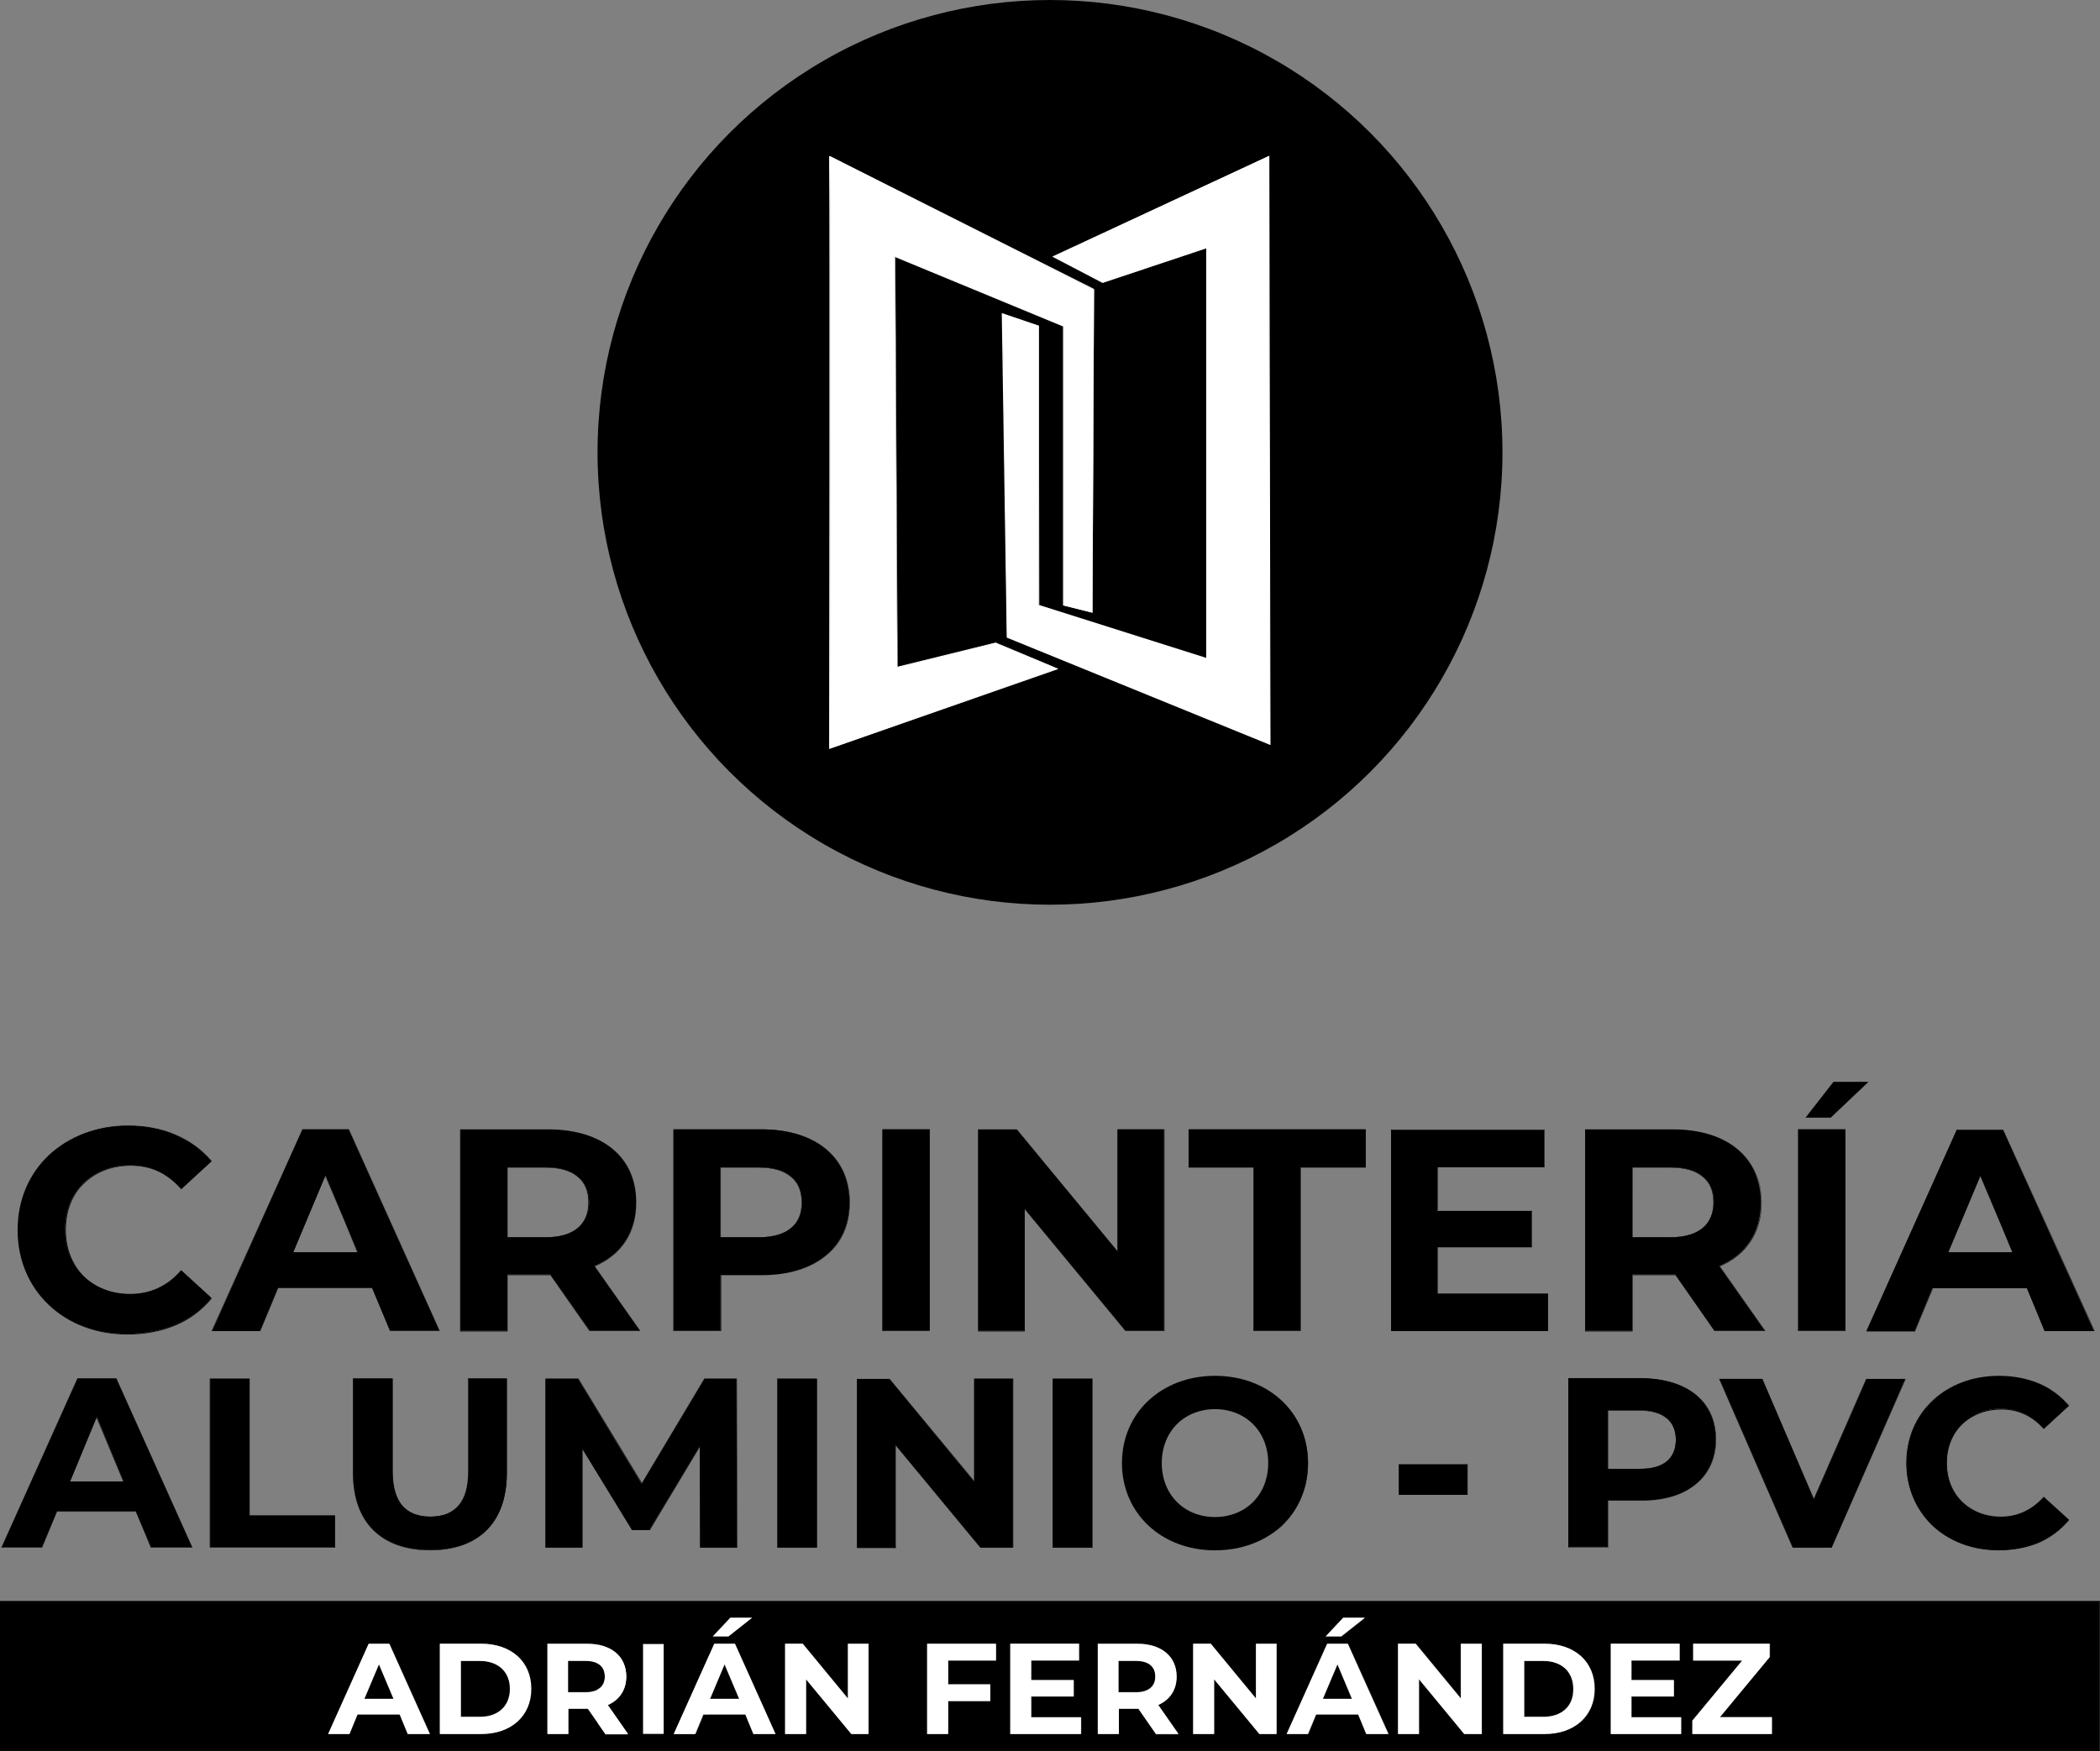 <?xml version="1.0" encoding="utf-8"?>
<!-- Generator: Adobe Illustrator 26.3.1, SVG Export Plug-In . SVG Version: 6.00 Build 0)  -->
<svg version="1.1" id="Capa_1" xmlns="http://www.w3.org/2000/svg" xmlns:xlink="http://www.w3.org/1999/xlink" x="0px" y="0px"
	 viewBox="0 0 548.6 457.5" style="enable-background:new 0 0 548.6 457.5;" xml:space="preserve">
<rect x="0" y="0" width="548.6" height="457.5" fill="#808080" stroke="none"/>
<style type="text/css">
	.st0{fill:#FFFFFF;}
</style>
<g>
	<rect x="156.1" y="420.4" class="st0" width="29.2" height="35.2"/>
	<g>
		<g>
			<g>
				<path d="M4.6,321.4c0-15.9,12.3-27.2,28.8-27.2c9.2,0,16.8,3.3,21.8,9.3l-7.9,7.2c-3.6-4.1-8-6.2-13.3-6.2
					c-9.9,0-17,6.9-17,16.8c0,9.9,7,16.8,17,16.8c5.3,0,9.8-2.1,13.3-6.2l7.9,7.2c-5,6.1-12.6,9.4-21.9,9.4
					C16.8,348.6,4.6,337.3,4.6,321.4z"/>
				<path d="M33.3,348.7c-8,0-15.3-2.7-20.5-7.7c-5.3-5-8.2-11.9-8.2-19.6c0-7.7,2.9-14.6,8.2-19.6c5.3-4.9,12.6-7.7,20.6-7.7
					c4.6,0,8.8,0.8,12.5,2.4c3.7,1.6,6.9,3.9,9.4,6.9l0,0l-7.9,7.3l0,0c-3.6-4.1-8-6.1-13.3-6.1c-4.8,0-9.1,1.7-12.2,4.7
					c-3.1,3-4.7,7.3-4.7,12.1c0,4.8,1.7,9.1,4.7,12.1c3.1,3,7.4,4.7,12.2,4.7c5.3,0,9.7-2.1,13.3-6.2l0,0l7.9,7.3l0,0
					c-2.5,3-5.6,5.4-9.4,7C42.1,347.9,37.9,348.7,33.3,348.7z M33.3,294.3c-8,0-15.3,2.7-20.5,7.6c-5.3,5-8.2,11.9-8.2,19.5
					c0,7.6,2.9,14.6,8.2,19.5c5.2,4.9,12.5,7.6,20.5,7.6c4.6,0,8.8-0.8,12.5-2.4c3.7-1.6,6.8-3.9,9.3-6.9l-7.8-7.1
					c-3.6,4.1-8.1,6.2-13.3,6.2c-4.8,0-9.2-1.7-12.2-4.7c-3.1-3-4.8-7.4-4.8-12.2c0-4.8,1.7-9.1,4.8-12.2c3.1-3,7.4-4.7,12.2-4.7
					c5.3,0,9.7,2.1,13.3,6.1l7.8-7.1c-2.5-3-5.6-5.3-9.3-6.9C42.1,295.1,37.9,294.3,33.3,294.3z"/>
			</g>
			<g>
				<path d="M97.2,336.5H72.6l-4.7,11.3H55.4L79,295.1h12.1l23.7,52.6h-12.9L97.2,336.5z M93.4,327.2L85,307.1l-8.4,20.1H93.4z"/>
				<path d="M114.9,347.8h-13l-4.7-11.3H72.7L68,347.8H55.3l0-0.1L79,295.1h12.2L114.9,347.8z M102,347.7h12.8l-23.6-52.5H79
					l-23.6,52.5h12.5l4.7-11.3h24.7l0,0L102,347.7z M93.4,327.3h-17l0-0.1l8.4-20.3L93.4,327.3z M76.6,327.2h16.7l-8.3-20
					L76.6,327.2z"/>
			</g>
			<g>
				<path d="M154.1,347.7l-10.2-14.7h-0.6h-10.7v14.7h-12.3v-52.6h22.9c14.2,0,23,7.3,23,19.1c0,7.9-4,13.7-10.9,16.6l11.9,16.9
					H154.1z M142.6,305h-10v18.3h10c7.5,0,11.3-3.5,11.3-9.2C153.8,308.4,150.1,305,142.6,305z"/>
				<path d="M167.3,347.8h-13.3l0,0l-10.2-14.6h-11.2v14.7h-12.4v-52.7h23c14.2,0,23.1,7.3,23.1,19.1c0,7.7-3.9,13.6-10.9,16.6
					L167.3,347.8z M154.1,347.7h13.1l-11.9-16.9l0.1,0c7-3,10.9-8.9,10.9-16.6c0-11.7-8.8-19-23-19h-22.9v52.5h12.2V333h11.4l0,0
					L154.1,347.7z M142.6,323.4h-10V305h10c3.7,0,6.5,0.8,8.5,2.4c1.9,1.6,2.8,3.9,2.8,6.8C153.9,320.2,149.9,323.4,142.6,323.4z
					 M132.6,323.3h9.9c7.2,0,11.2-3.2,11.2-9.1c0-2.9-0.9-5.2-2.8-6.7c-1.9-1.6-4.7-2.4-8.4-2.4h-9.9V323.3z"/>
			</g>
			<g>
				<path d="M221.9,314.2c0,11.7-8.9,19-23,19h-10.7v14.5H176v-52.6h22.9C213,295.1,221.9,302.4,221.9,314.2z M209.5,314.2
					c0-5.8-3.8-9.2-11.3-9.2h-10v18.3h10C205.7,323.3,209.5,319.9,209.5,314.2z"/>
				<path d="M188.3,347.8h-12.4v-52.7h23c14.2,0,23.1,7.3,23.1,19.1c0,5.8-2.1,10.6-6.2,13.9c-4.1,3.4-9.9,5.1-16.8,5.1h-10.6V347.8
					z M176,347.7h12.2v-14.5h10.7c14.2,0,23-7.3,23-19c0-11.7-8.8-19-23-19H176V347.7z M198.2,323.4h-10V305h10
					c3.7,0,6.5,0.8,8.5,2.4c1.9,1.6,2.8,3.9,2.8,6.8C209.5,320.1,205.5,323.4,198.2,323.4z M188.3,323.3h9.9c3.7,0,6.5-0.8,8.4-2.4
					c1.9-1.5,2.8-3.8,2.8-6.7c0-2.9-0.9-5.2-2.8-6.7c-1.9-1.6-4.7-2.4-8.4-2.4h-9.9V323.3z"/>
			</g>
			<g>
				<path d="M230.6,295.1h12.3v52.6h-12.3V295.1z"/>
				<path d="M242.9,347.8h-12.4v-52.7h12.4V347.8z M230.7,347.7h12.2v-52.5h-12.2V347.7z"/>
			</g>
			<g>
				<path d="M304,295.1v52.6H294l-26.4-31.9v31.9h-12.1v-52.6h10.1l26.3,31.9v-31.9H304z"/>
				<path d="M304.1,347.8h-10.1l0,0l-26.3-31.8v31.9h-12.2v-52.7h10.2l0,0l26.3,31.8v-31.9h12.2V347.8z M294,347.7h10v-52.5h-12v32
					l-26.4-32h-10.1v52.5h12v-32L294,347.7z"/>
			</g>
			<g>
				<path d="M327.6,305h-17v-9.9h46.2v9.9h-17v42.7h-12.3V305z"/>
				<path d="M339.9,347.8h-12.4v-42.7h-17v-10h46.3v10h-17V347.8z M327.6,347.7h12.2V305h17v-9.8h-46.1v9.8h17V347.7z"/>
			</g>
			<g>
				<path d="M404.4,338v9.8h-41v-52.6h40v9.8h-27.9v11.4h24.6v9.5h-24.6V338H404.4z"/>
				<path d="M404.5,347.8h-41.1v-52.7h40.1v9.9h-27.9v11.3h24.6v9.6h-24.6v12.1h28.8V347.8z M363.4,347.7h40.9V338h-28.8v-12.3h24.6
					v-9.4h-24.6v-11.5h27.9v-9.7h-39.9V347.7z"/>
			</g>
			<g>
				<path d="M447.9,347.7l-10.2-14.7h-0.6h-10.7v14.7h-12.3v-52.6h22.9c14.2,0,23,7.3,23,19.1c0,7.9-4,13.7-10.9,16.6l11.9,16.9
					H447.9z M436.4,305h-10v18.3h10c7.5,0,11.3-3.5,11.3-9.2C447.7,308.4,443.9,305,436.4,305z"/>
				<path d="M461.2,347.8h-13.3l0,0l-10.2-14.6h-11.2v14.7h-12.4v-52.7h23c14.2,0,23.1,7.3,23.1,19.1c0,7.7-3.9,13.6-10.9,16.6
					L461.2,347.8z M448,347.7H461l-11.9-16.9l0.1,0c7-3,10.9-8.9,10.9-16.6c0-11.7-8.8-19-23-19h-22.9v52.5h12.2V333h11.4l0,0
					L448,347.7z M436.4,323.4h-10V305h10c3.7,0,6.5,0.8,8.5,2.4c1.9,1.6,2.8,3.9,2.8,6.8C447.8,320.2,443.7,323.4,436.4,323.4z
					 M426.5,323.3h9.9c7.2,0,11.2-3.2,11.2-9.1c0-2.9-0.9-5.2-2.8-6.7c-1.9-1.6-4.7-2.4-8.4-2.4h-9.9V323.3z"/>
			</g>
			<g>
				<path d="M469.8,295.1h12.3v52.6h-12.3V295.1z"/>
				<path d="M482.1,347.8h-12.4v-52.7h12.4V347.8z M469.9,347.7H482v-52.5h-12.2V347.7z"/>
			</g>
			<g>
				<path d="M529.5,336.5h-24.6l-4.7,11.3h-12.6l23.6-52.6h12.1l23.7,52.6h-12.9L529.5,336.5z M525.7,327.2l-8.4-20.1l-8.4,20.1
					H525.7z"/>
				<path d="M547.2,347.8h-13l0,0l-4.7-11.2H505l-4.7,11.3h-12.7l0-0.1l23.6-52.6h12.2L547.2,347.8z M534.3,347.7H547l-23.6-52.5
					h-12l-23.6,52.5h12.5l4.7-11.3h24.7l0,0L534.3,347.7z M525.8,327.3h-17l0-0.1l8.4-20.3l0,0.1L525.8,327.3z M509,327.2h16.7
					l-8.3-20L509,327.2z"/>
			</g>
		</g>
		<g>
			<g>
				<path d="M35.5,394.9H14.9l-3.9,9.4H0.5l19.8-44.1h10.1l19.8,44.1H39.5L35.5,394.9z M32.3,387.1l-7-16.9l-7,16.9H32.3z"/>
				<path d="M50.3,404.4H39.4l-3.9-9.4H14.9l-3.9,9.4H0.4l0-0.1l19.8-44.1h10.2L50.3,404.4z M39.5,404.3h10.7l-19.8-44H20.3
					l-19.7,44H11l3.9-9.4h20.7L39.5,404.3z M32.4,387.2H18.1l0-0.1l7.1-17L32.4,387.2z M18.3,387.1h13.9l-7-16.7L18.3,387.1z"/>
			</g>
			<g>
				<path d="M54.9,360.3h10.3V396h22.3v8.3H54.9V360.3z"/>
				<path d="M87.4,404.4H54.8v-44.2h10.4V396h22.3V404.4z M54.9,404.3h32.4v-8.2H65.1v-35.8H54.9V404.3z"/>
			</g>
			<g>
				<path d="M92.2,384.9v-24.7h10.3v24.3c0,8.4,3.7,11.8,9.9,11.8c6.3,0,9.9-3.5,9.9-11.8v-24.3h10.1v24.7c0,13-7.5,20.1-20.1,20.1
					S92.2,397.9,92.2,384.9z"/>
				<path d="M112.3,405.1c-12.8,0-20.1-7.4-20.1-20.2v-24.7h10.4v24.3c0,4,0.9,7.1,2.6,9c1.6,1.8,4.1,2.8,7.2,2.8
					c6.6,0,9.8-3.9,9.8-11.8v-24.3h10.2v24.7C132.4,397.8,125.1,405.1,112.3,405.1z M92.2,360.3v24.6c0,12.8,7.3,20.1,20,20.1
					s20-7.3,20-20.1v-24.6h-10v24.3c0,4.1-0.9,7.1-2.6,9.1c-1.6,1.9-4.1,2.8-7.3,2.8c-3.2,0-5.7-0.9-7.3-2.8c-1.7-2-2.6-5-2.6-9.1
					v-24.3H92.2z"/>
			</g>
			<g>
				<path d="M182.9,404.3l-0.1-26.4l-13.1,21.8h-4.6l-13-21.2v25.9h-9.6v-44.1h8.5l16.6,27.4l16.4-27.4h8.4l0.1,44.1H182.9z"/>
				<path d="M192.6,404.4h-9.7l0,0l-0.1-26.3l-13,21.7h-4.7l0,0l-12.9-21.1v25.7h-9.7v-44.2h8.6l0,0l16.6,27.3l16.3-27.3h8.5
					L192.6,404.4z M183,404.3h9.5l-0.1-44H184l-16.4,27.4l0-0.1L151,360.3h-8.4v44h9.5v-26l13.1,21.3h4.6l13.1-21.9L183,404.3z"/>
			</g>
			<g>
				<path d="M203.1,360.3h10.3v44.1h-10.3V360.3z"/>
				<path d="M213.4,404.4H203v-44.2h10.4V404.4z M203.1,404.3h10.2v-44h-10.2V404.3z"/>
			</g>
			<g>
				<path d="M264.6,360.3v44.1h-8.4L234,377.6v26.8h-10.1v-44.1h8.5l22.1,26.8v-26.8H264.6z"/>
				<path d="M264.6,404.4h-8.5l0,0l-22-26.6v26.7h-10.2v-44.2h8.6l0,0l22,26.6v-26.7h10.2V404.4z M256.2,404.3h8.4v-44h-10v26.8
					l-22.1-26.8h-8.4v44h10v-26.8L256.2,404.3z"/>
			</g>
			<g>
				<path d="M275.1,360.3h10.3v44.1h-10.3V360.3z"/>
				<path d="M285.4,404.4h-10.4v-44.2h10.4V404.4z M275.2,404.3h10.2v-44h-10.2V404.3z"/>
			</g>
			<g>
				<path d="M293.1,382.3c0-13.1,10.3-22.8,24.3-22.8c13.9,0,24.3,9.6,24.3,22.8c0,13.2-10.3,22.8-24.3,22.8
					C303.4,405.1,293.1,395.4,293.1,382.3z M331.3,382.3c0-8.4-6-14.1-13.9-14.1s-13.9,5.7-13.9,14.1c0,8.4,6,14.1,13.9,14.1
					S331.3,390.7,331.3,382.3z"/>
				<path d="M317.4,405.1c-6.8,0-13-2.3-17.4-6.5c-4.5-4.2-6.9-10-6.9-16.3c0-6.4,2.5-12.2,6.9-16.3c4.5-4.2,10.6-6.5,17.4-6.5
					c6.8,0,12.9,2.3,17.4,6.5c4.5,4.2,6.9,10,6.9,16.4c0,6.4-2.5,12.2-6.9,16.4C330.3,402.8,324.2,405.1,317.4,405.1z M317.4,359.5
					c-6.8,0-12.9,2.3-17.4,6.5c-4.4,4.2-6.9,9.9-6.9,16.3c0,6.3,2.4,12.1,6.9,16.3c4.4,4.2,10.6,6.5,17.4,6.5
					c6.7,0,12.9-2.3,17.3-6.4c4.4-4.2,6.9-10,6.9-16.3c0-6.3-2.4-12.1-6.9-16.3C330.3,361.8,324.1,359.5,317.4,359.5z M317.4,396.4
					c-3.9,0-7.4-1.4-9.9-3.9c-2.6-2.6-4-6.2-4-10.2c0-4,1.4-7.7,4-10.2c2.5-2.5,6.1-3.9,9.9-3.9c3.9,0,7.4,1.4,9.9,3.9
					c2.6,2.6,4,6.2,4,10.2c0,4-1.4,7.7-4,10.2C324.8,395,321.3,396.4,317.4,396.4z M317.4,368.2c-3.9,0-7.4,1.4-9.9,3.9
					c-2.6,2.5-4,6.2-4,10.2c0,4,1.4,7.6,4,10.2c2.5,2.5,6,3.9,9.9,3.9s7.4-1.4,9.9-3.9c2.6-2.5,4-6.2,4-10.2c0-4-1.4-7.6-4-10.2
					C324.8,369.6,321.2,368.2,317.4,368.2z"/>
			</g>
			<g>
				<path d="M365.4,382.7h17.9v7.9h-17.9V382.7z"/>
				<path d="M383.4,390.6h-18v-8h18V390.6z M365.4,390.5h17.8v-7.8h-17.8V390.5z"/>
			</g>
			<g>
				<path d="M448.2,376.2c0,9.8-7.4,15.9-19.3,15.9H420v12.1h-10.3v-44.1H429C440.8,360.3,448.2,366.4,448.2,376.2z M437.8,376.2
					c0-4.8-3.2-7.7-9.4-7.7H420v15.3h8.4C434.7,383.9,437.8,381,437.8,376.2z"/>
				<path d="M420.1,404.4h-10.4v-44.2H429c11.9,0,19.3,6.1,19.3,16c0,4.8-1.8,8.9-5.2,11.7c-3.4,2.8-8.3,4.3-14.1,4.3h-8.9V404.4z
					 M409.8,404.3H420v-12.1h9c11.9,0,19.2-6.1,19.2-15.9c0-9.8-7.4-15.9-19.2-15.9h-19.2V404.3z M428.4,383.9H420v-15.4h8.4
					c3.1,0,5.5,0.7,7.1,2c1.6,1.3,2.4,3.2,2.4,5.7C437.9,381.2,434.5,383.9,428.4,383.9z M420.1,383.8h8.3c6.1,0,9.4-2.7,9.4-7.6
					c0-2.4-0.8-4.3-2.4-5.6c-1.6-1.3-4-2-7-2h-8.3V383.8z"/>
			</g>
			<g>
				<path d="M497.7,360.3l-19.2,44.1h-10.1l-19.1-44.1h11.1l13.5,31.5l13.7-31.5H497.7z"/>
				<path d="M478.5,404.4h-10.2l0,0l-19.2-44.1h11.2l0,0l13.5,31.4l13.7-31.4h10.3l0,0.1L478.5,404.4z M468.4,404.3h10.1l19.2-44
					h-10.1l-13.7,31.6l0-0.1l-13.5-31.4h-11L468.4,404.3z"/>
			</g>
			<g>
				<path d="M498.1,382.3c0-13.3,10.3-22.8,24.1-22.8c7.7,0,14.1,2.8,18.3,7.8l-6.6,6c-3-3.4-6.7-5.2-11.2-5.2
					c-8.3,0-14.2,5.8-14.2,14.1c0,8.3,5.9,14.1,14.2,14.1c4.4,0,8.2-1.8,11.2-5.2l6.6,6c-4.2,5.1-10.6,7.9-18.3,7.9
					C508.3,405.1,498.1,395.6,498.1,382.3z"/>
				<path d="M522.1,405.1c-6.7,0-12.8-2.3-17.2-6.4c-4.4-4.2-6.9-10-6.9-16.4c0-6.4,2.4-12.2,6.9-16.4c4.4-4.1,10.5-6.4,17.3-6.4
					c3.8,0,7.3,0.7,10.5,2c3.1,1.3,5.7,3.3,7.8,5.8l0,0l0,0l-6.6,6.1l0,0c-3-3.4-6.7-5.1-11.1-5.1c-4,0-7.6,1.4-10.2,3.9
					c-2.6,2.5-4,6.1-4,10.1c0,4,1.4,7.6,4,10.1c2.6,2.5,6.2,3.9,10.2,3.9c4.4,0,8.1-1.8,11.1-5.2l0,0l0,0l6.6,6.1l0,0
					c-2.1,2.5-4.7,4.5-7.8,5.9C529.5,404.4,526,405.1,522.1,405.1z M522.2,359.5c-6.7,0-12.8,2.3-17.2,6.4c-4.4,4.1-6.8,10-6.8,16.3
					c0,6.4,2.4,12.2,6.8,16.3c4.4,4.1,10.5,6.4,17.1,6.4c3.8,0,7.4-0.7,10.5-2c3.1-1.3,5.7-3.3,7.8-5.8l-6.5-6
					c-3,3.5-6.7,5.2-11.2,5.2c-4,0-7.7-1.4-10.3-3.9c-2.6-2.6-4-6.2-4-10.2c0-4,1.4-7.6,4-10.2c2.6-2.5,6.2-3.9,10.3-3.9
					c4.4,0,8.2,1.7,11.2,5.1l6.5-6c-2.1-2.5-4.7-4.4-7.8-5.7C529.5,360.2,526,359.5,522.2,359.5z"/>
			</g>
		</g>
		<g>
			<polygon points="478.2,292 471.7,292 478.9,282.8 487.9,282.8 			"/>
			<path d="M478.3,292h-6.6l0.1-0.1l7.2-9.2h9.1L478.3,292z M471.8,291.9h6.4l9.5-9h-8.8L471.8,291.9z"/>
		</g>
		<g>
			<g>
				<path d="M152.9,433.9h-4.5v8.2h4.5c3.4,0,5.1-1.6,5.1-4.1C158,435.5,156.3,433.9,152.9,433.9z"/>
				<path d="M152.9,442.2h-4.5v-8.3h4.5c3.3,0,5.1,1.5,5.1,4.2C158.1,440.7,156.2,442.2,152.9,442.2z M148.5,442.1h4.4
					c3.2,0,5-1.4,5-4.1c0-2.6-1.8-4.1-5-4.1h-4.4V442.1z"/>
			</g>
			<g>
				<path d="M296.7,433.9h-4.5v8.2h4.5c3.4,0,5.1-1.6,5.1-4.1C301.8,435.5,300.1,433.9,296.7,433.9z"/>
				<path d="M296.7,442.2h-4.5v-8.3h4.5c3.3,0,5.1,1.5,5.1,4.2C301.8,440.7,300,442.2,296.7,442.2z M292.3,442.1h4.4
					c3.2,0,5-1.4,5-4.1c0-2.6-1.8-4.1-5-4.1h-4.4V442.1z"/>
			</g>
			<g>
				<path d="M125.4,434h-5v14.6h5c4.7,0,7.8-2.8,7.8-7.3C133.2,436.8,130.1,434,125.4,434z"/>
				<path d="M125.4,448.7h-5.1v-14.7h5.1c2.3,0,4.3,0.7,5.7,2c1.4,1.3,2.2,3.2,2.2,5.4c0,2.2-0.7,4.1-2.2,5.4
					C129.7,448,127.8,448.7,125.4,448.7z M120.4,448.6h5c2.3,0,4.3-0.7,5.6-2c1.4-1.3,2.1-3.1,2.1-5.3c0-2.2-0.7-4-2.1-5.3
					c-1.4-1.3-3.3-2-5.6-2h-5V448.6z"/>
			</g>
			<g>
				<polygon points="185.5,443.9 193,443.9 189.2,434.9 				"/>
				<path d="M193.1,443.9h-7.7l3.8-9.2L193.1,443.9z M185.5,443.8h7.4l-3.7-8.9L185.5,443.8z"/>
			</g>
			<g>
				<polygon points="345.6,443.9 353.1,443.9 349.4,434.9 				"/>
				<path d="M353.2,443.9h-7.7l0-0.1l3.8-9.2L353.2,443.9z M345.7,443.8h7.4l-3.7-8.9L345.7,443.8z"/>
			</g>
			<g>
				<polygon points="95.2,443.9 102.8,443.9 99,434.9 				"/>
				<path d="M102.8,443.9h-7.7l3.8-9.2L102.8,443.9z M95.3,443.8h7.4L99,435L95.3,443.8z"/>
			</g>
			<g>
				<path d="M0,418.4v39.1h548.5v-39.1H0z M350.9,422.7h5.7l-6.2,4.9h-4.1L350.9,422.7z M190.8,422.7h5.7l-6.2,4.9h-4.1L190.8,422.7
					z M106.6,453.1l-2.1-5.1h-11l-2.1,5.1h-5.6l10.6-23.6h5.4l10.6,23.6H106.6z M125.7,453.1h-10.8v-23.6h10.8
					c7.8,0,13.1,4.7,13.1,11.8C138.8,448.5,133.5,453.1,125.7,453.1z M158.1,453.1l-4.6-6.6h-0.3h-4.8v6.6H143v-23.6h10.3
					c6.4,0,10.3,3.3,10.3,8.6c0,3.5-1.8,6.1-4.9,7.5l5.3,7.6H158.1z M173.4,453.1h-5.5v-23.6h5.5V453.1z M196.9,453.1l-2.1-5.1h-11
					l-2.1,5.1H176l10.6-23.6h5.4l10.6,23.6H196.9z M226.9,453.1h-4.5l-11.9-14.3v14.3h-5.4v-23.6h4.6l11.8,14.3v-14.3h5.4V453.1z
					 M260.2,433.9h-12.5v6.2h11v4.4h-11v8.6h-5.5v-23.6h18V433.9z M282.4,453.1h-18.4v-23.6h18v4.4h-12.5v5.1h11v4.3h-11v5.5h13
					V453.1z M301.9,453.1l-4.6-6.6H297h-4.8v6.6h-5.5v-23.6H297c6.4,0,10.3,3.3,10.3,8.6c0,3.5-1.8,6.1-4.9,7.5l5.3,7.6H301.9z
					 M333.5,453.1H329l-11.9-14.3v14.3h-5.4v-23.6h4.6l11.8,14.3v-14.3h5.4V453.1z M357,453.1l-2.1-5.1h-11l-2.1,5.1h-5.6l10.6-23.6
					h5.4l10.6,23.6H357z M387.1,453.1h-4.5l-11.9-14.3v14.3h-5.4v-23.6h4.6l11.8,14.3v-14.3h5.4V453.1z M403.5,453.1h-10.8v-23.6
					h10.8c7.8,0,13.1,4.7,13.1,11.8C416.6,448.5,411.3,453.1,403.5,453.1z M439.2,453.1h-18.4v-23.6h18v4.4h-12.5v5.1h11v4.3h-11
					v5.5h13V453.1z M462.9,453.1h-20.8v-3.5l13.1-15.6h-12.8v-4.5h20v3.5l-13,15.6h13.5V453.1z"/>
				<path d="M548.6,457.5H0v-39.2h548.6V457.5z M0.1,457.4h548.4v-39H0.1V457.4z M462.9,453.2H442v-3.6l0,0l13-15.5h-12.7v-4.6h20.1
					v3.6l0,0l-13,15.5h13.5V453.2z M442.1,453.1h20.7v-4.4h-13.6l0.1-0.1l13-15.6v-3.5h-19.9v4.4h12.8l-13.1,15.7V453.1z
					 M439.2,453.2h-18.5v-23.7h18.1v4.5h-12.5v5h11v4.4h-11v5.4h13V453.2z M420.8,453.1h18.3v-4.3h-13v-5.6h11v-4.2h-11v-5.2h12.5
					v-4.3h-17.9V453.1z M403.5,453.2h-10.9v-23.7h10.9c7.9,0,13.2,4.8,13.2,11.9C416.7,448.4,411.4,453.2,403.5,453.2z M392.7,453.1
					h10.8c3.8,0,7.1-1.1,9.4-3.2c2.4-2.1,3.6-5.1,3.6-8.6c0-3.5-1.3-6.4-3.6-8.6c-2.4-2.1-5.6-3.2-9.4-3.2h-10.8V453.1z
					 M387.1,453.2h-4.6l0,0l-11.8-14.2v14.3h-5.5v-23.7h4.6l0,0l11.7,14.2v-14.3h5.5V453.2z M382.6,453.1h4.4v-23.5h-5.3V444
					l-11.9-14.4h-4.5v23.5h5.3v-14.4l0.1,0.1L382.6,453.1z M362.8,453.2h-5.9l-2.1-5.1h-11l-2.1,5.1H336l10.7-23.7h5.5l0,0
					L362.8,453.2z M357,453.1h5.7l-10.6-23.5h-5.4l-10.6,23.5h5.5l2.1-5.1h11.1l0,0L357,453.1z M333.6,453.2H329l0,0l-11.8-14.2
					v14.3h-5.5v-23.7h4.6l0,0l11.7,14.2v-14.3h5.5V453.2z M329,453.1h4.4v-23.5h-5.3V444l-11.9-14.4h-4.5v23.5h5.3v-14.4l0.1,0.1
					L329,453.1z M307.9,453.2h-6l0,0l-4.6-6.6h-5v6.6h-5.6v-23.7H297c6.4,0,10.4,3.3,10.4,8.6c0,3.5-1.7,6.1-4.9,7.5L307.9,453.2z
					 M301.9,453.1h5.8l-5.3-7.6l0.1,0c3.1-1.3,4.9-4,4.9-7.4c0-5.3-3.9-8.5-10.3-8.5h-10.2v23.5h5.4v-6.6h5.1L301.9,453.1z
					 M282.4,453.2h-18.5v-23.7H282v4.5h-12.5v5h11v4.4h-11v5.4h13V453.2z M264,453.1h18.3v-4.3h-13v-5.6h11v-4.2h-11v-5.2h12.5v-4.3
					H264V453.1z M247.8,453.2h-5.6v-23.7h18.1v4.5h-12.5v6.1h11v4.5h-11V453.2z M242.3,453.1h5.4v-8.6h11v-4.3h-11v-6.3h12.5v-4.3
					h-17.9V453.1z M227,453.2h-4.6l0,0l-11.8-14.2v14.3h-5.5v-23.7h4.6l0,0l11.7,14.2v-14.3h5.5V453.2z M222.4,453.1h4.4v-23.5h-5.3
					V444l-0.1-0.1l-11.8-14.3h-4.5v23.5h5.3v-14.4L222.4,453.1z M202.7,453.2h-5.9l-2.1-5.1h-11l-2.1,5.1h-5.8l0-0.1l10.6-23.7h5.5
					l0,0L202.7,453.2z M196.9,453.1h5.7L192,429.5h-5.4L176,453.1h5.5l2.1-5.1h11.1L196.9,453.1z M173.5,453.2h-5.6v-23.7h5.6V453.2
					z M168,453.1h5.4v-23.5H168V453.1z M164.1,453.2h-6l0,0l-4.6-6.6h-5v6.6h-5.6v-23.7h10.3c6.4,0,10.4,3.3,10.4,8.6
					c0,3.5-1.7,6.1-4.9,7.5L164.1,453.2z M158.1,453.1h5.8l-5.3-7.6l0.1,0c3.1-1.3,4.9-4,4.9-7.4c0-5.3-3.9-8.5-10.3-8.5H143v23.5
					h5.4v-6.6h5.1l0,0L158.1,453.1z M125.7,453.2h-10.9v-23.7h10.9c7.9,0,13.2,4.8,13.2,11.9C138.9,448.4,133.6,453.2,125.7,453.2z
					 M114.9,453.1h10.8c3.8,0,7.1-1.1,9.4-3.2c2.4-2.1,3.6-5.1,3.6-8.6c0-3.5-1.3-6.4-3.6-8.6c-2.4-2.1-5.6-3.2-9.4-3.2h-10.8V453.1
					z M112.5,453.2h-5.9l-2.1-5.1h-11l-2.1,5.1h-5.8l10.7-23.7h5.5l0,0L112.5,453.2z M106.6,453.1h5.7l-10.6-23.5h-5.4l-10.6,23.5
					h5.5l2.1-5.1h11.1L106.6,453.1z M350.5,427.6h-4.3l4.7-5h5.9L350.5,427.6z M346.4,427.5h4l6-4.8h-5.5L346.4,427.5z M190.4,427.6
					h-4.3l4.7-5h5.9L190.4,427.6z M186.3,427.5h4l6-4.8h-5.5L186.3,427.5z"/>
			</g>
			<g>
				<path d="M403.2,434h-5v14.6h5c4.7,0,7.8-2.8,7.8-7.3C411.1,436.8,408,434,403.2,434z"/>
				<path d="M403.2,448.7h-5.1v-14.7h5.1c2.3,0,4.3,0.7,5.7,2c1.4,1.3,2.2,3.2,2.2,5.4c0,2.2-0.7,4.1-2.2,5.4
					C407.6,448,405.6,448.7,403.2,448.7z M398.3,448.6h5c2.3,0,4.3-0.7,5.6-2c1.4-1.3,2.1-3.1,2.1-5.3c0-2.2-0.7-4-2.1-5.3
					c-1.4-1.3-3.3-2-5.6-2h-5V448.6z"/>
			</g>
			<path class="st0" d="M96.3,429.5l-10.6,23.6h5.6l2.1-5.1h11l2.1,5.1h5.8l-10.6-23.6H96.3z M95.2,443.9l3.8-9l3.8,9H95.2z"/>
			<path class="st0" d="M125.7,429.5h-10.8v23.6h10.8c7.8,0,13.1-4.7,13.1-11.8C138.8,434.1,133.5,429.5,125.7,429.5z M125.4,448.6
				h-5V434h5c4.7,0,7.8,2.8,7.8,7.3C133.2,445.8,130.1,448.6,125.4,448.6z"/>
			<path class="st0" d="M163.6,438.1c0-5.3-4-8.6-10.3-8.6H143v23.6h5.5v-6.6h4.8h0.3l4.6,6.6h5.9l-5.3-7.6
				C161.8,444.2,163.6,441.6,163.6,438.1z M152.9,442.2h-4.5v-8.2h4.5c3.4,0,5.1,1.5,5.1,4.1C158,440.6,156.3,442.2,152.9,442.2z"/>
			<polygon class="st0" points="196.5,422.7 190.8,422.7 186.2,427.6 190.3,427.6 			"/>
			<path class="st0" d="M186.6,429.5L176,453.1h5.6l2.1-5.1h11l2.1,5.1h5.8L192,429.5H186.6z M185.5,443.9l3.8-9l3.8,9H185.5z"/>
			<polygon class="st0" points="221.5,443.8 209.7,429.5 205.1,429.5 205.1,453.1 210.6,453.1 210.6,438.8 222.4,453.1 226.9,453.1 
				226.9,429.5 221.5,429.5 			"/>
			<polygon class="st0" points="242.2,453.1 247.7,453.1 247.7,444.5 258.7,444.5 258.7,440.1 247.7,440.1 247.7,433.9 260.2,433.9 
				260.2,429.5 242.2,429.5 			"/>
			<polygon class="st0" points="269.4,443.3 280.5,443.3 280.5,439 269.4,439 269.4,433.9 281.9,433.9 281.9,429.5 263.9,429.5 
				263.9,453.1 282.4,453.1 282.4,448.7 269.4,448.7 			"/>
			<path class="st0" d="M307.4,438.1c0-5.3-4-8.6-10.3-8.6h-10.3v23.6h5.5v-6.6h4.8h0.3l4.6,6.6h5.9l-5.3-7.6
				C305.6,444.2,307.4,441.6,307.4,438.1z M296.7,442.2h-4.5v-8.2h4.5c3.4,0,5.1,1.5,5.1,4.1C301.8,440.6,300.1,442.2,296.7,442.2z"
				/>
			<polygon class="st0" points="328.1,443.8 316.3,429.5 311.7,429.5 311.7,453.1 317.2,453.1 317.2,438.8 329,453.1 333.5,453.1 
				333.5,429.5 328.1,429.5 			"/>
			<polygon class="st0" points="356.6,422.7 350.9,422.7 346.3,427.6 350.4,427.6 			"/>
			<path class="st0" d="M346.7,429.5l-10.6,23.6h5.6l2.1-5.1h11l2.1,5.1h5.8l-10.6-23.6H346.7z M345.6,443.9l3.8-9l3.8,9H345.6z"/>
			<polygon class="st0" points="381.6,443.8 369.8,429.5 365.2,429.5 365.2,453.1 370.7,453.1 370.7,438.8 382.5,453.1 387.1,453.1 
				387.1,429.5 381.6,429.5 			"/>
			<path class="st0" d="M403.5,429.5h-10.8v23.6h10.8c7.8,0,13.1-4.7,13.1-11.8C416.6,434.1,411.3,429.5,403.5,429.5z M403.2,448.6
				h-5V434h5c4.7,0,7.8,2.8,7.8,7.3C411.1,445.8,408,448.6,403.2,448.6z"/>
			<polygon class="st0" points="426.2,443.3 437.3,443.3 437.3,439 426.2,439 426.2,433.9 438.8,433.9 438.8,429.5 420.8,429.5 
				420.8,453.1 439.2,453.1 439.2,448.7 426.2,448.7 			"/>
			<polygon class="st0" points="462.3,433 462.3,429.5 442.3,429.5 442.3,433.9 455.1,433.9 442.1,449.6 442.1,453.1 462.9,453.1 
				462.9,448.7 449.3,448.7 			"/>
		</g>
	</g>
</g>
<g>
	<circle cx="274.3" cy="118.2" r="118.2"/>
	<g>
		<g>
			<path class="st0" d="M216.8,40.8c0,0.1,0,0.7,0,1.7c0.2,16.8,0,153.1,0,153.1l59.5-20.9l-16.1-6.7l-25.8,6.4L233.8,67l44.1,18.2
				v73l7.5,1.9l0.4-84.4L216.8,40.8"/>
			<path class="st0" d="M216.6,195.7l0-0.2c0-1.4,0.2-136.5,0-153.1c0-1.3,0-1.6,0-1.6l0.2,0c0,0,0,0,0,0l69,34.7l-0.4,84.6
				l-7.7-1.9V85.3l-43.8-18.1l0.6,107l25.6-6.3l16.4,6.9L216.6,195.7z M216.9,41.1c0,0.2,0,0.6,0,1.4c0.2,16.3,0,147.5,0,152.9
				l59.1-20.7l-15.7-6.6l-25.9,6.4l0-0.1l-0.6-107.5L278,85.1v73l7.3,1.8l0.4-84.2L216.9,41.1z"/>
		</g>
		<g>
			<polygon class="st0" points="261.9,82 263.1,166.5 331.8,194.5 331.4,40.8 275,67.1 288.1,73.9 315.3,64.8 315.3,172.1 
				271.4,158.2 271.4,85.2 			"/>
			<path class="st0" d="M331.9,194.7l-0.2-0.1l-68.7-28l0-0.1l-1.3-84.7l9.7,3.3l0,0.1l0.1,72.9l43.6,13.8l0-107l-27.1,9l-13.3-7
				L275,67l56.6-26.3L331.9,194.7z M263.3,166.4l68.4,27.9L331.3,41l-56,26.1l12.8,6.7l27.3-9.1v0.2l0,107.5l-0.1,0l-43.9-13.9
				l0-0.1l-0.1-72.9l-9.3-3.2L263.3,166.4z"/>
		</g>
	</g>
</g>
</svg>
